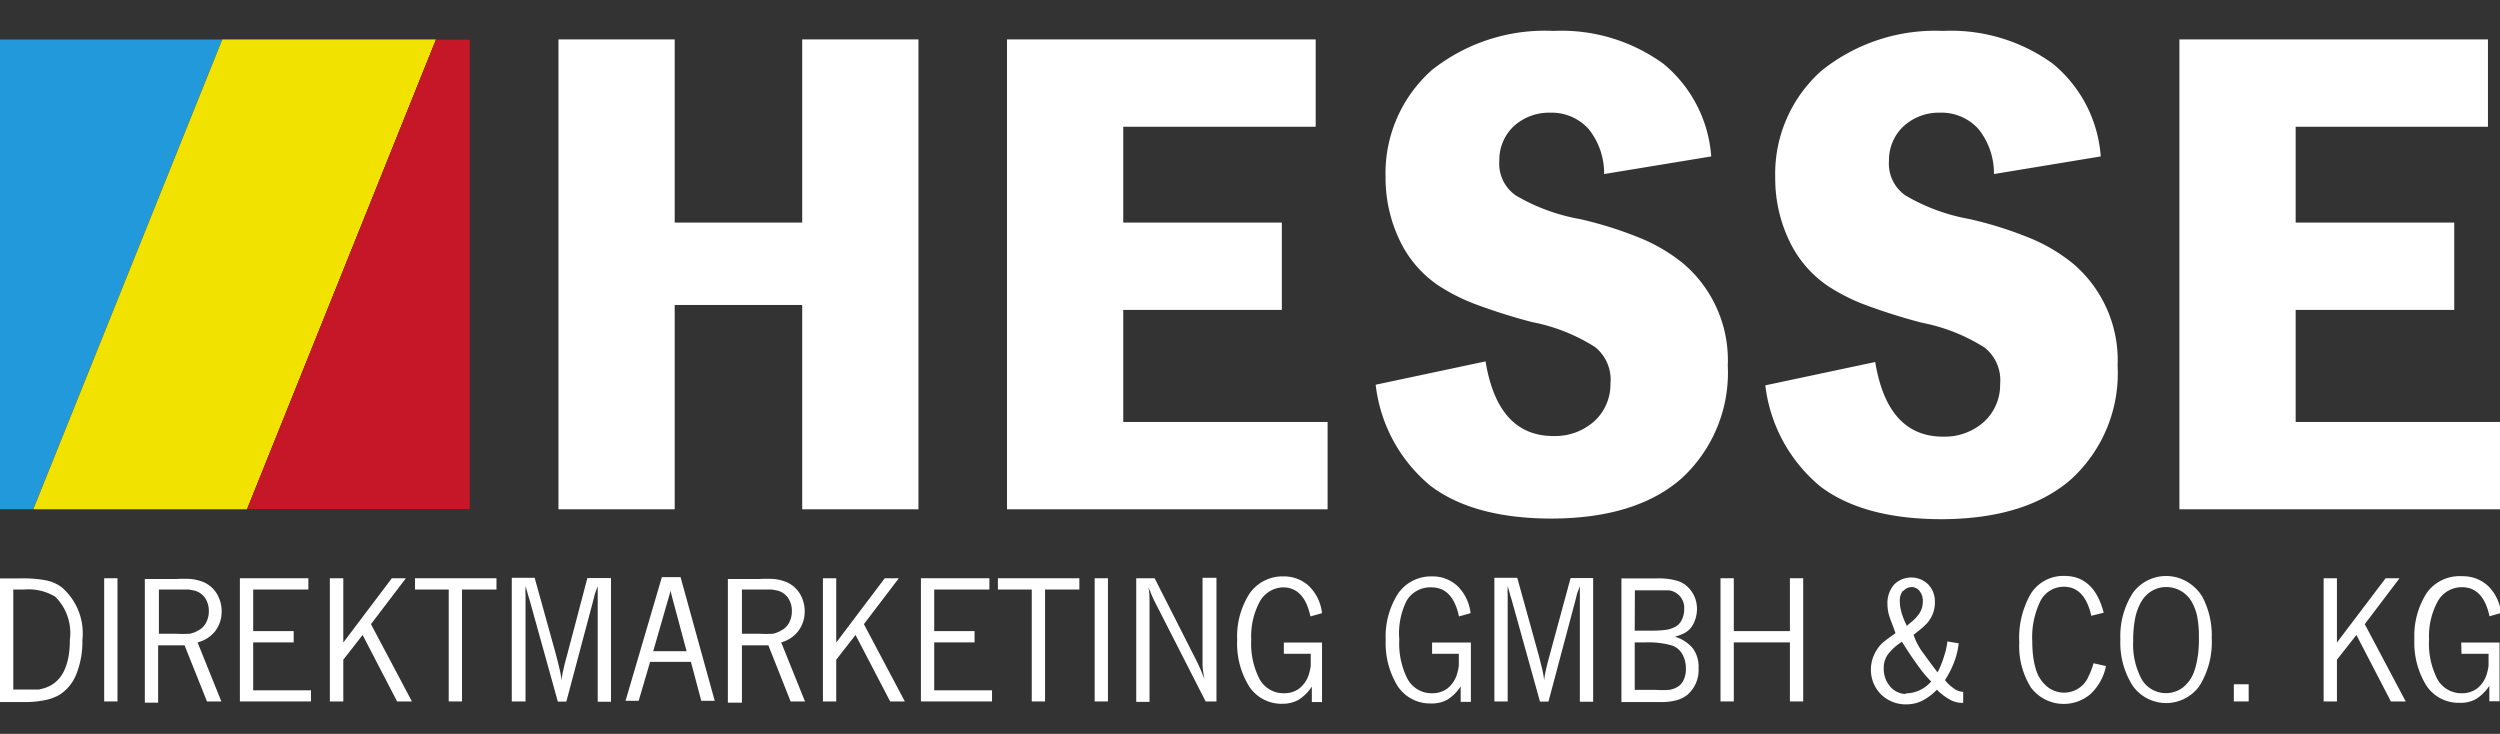 <svg id="Ebene_1" data-name="Ebene 1" xmlns="http://www.w3.org/2000/svg" viewBox="0 0 161.74 47.48"><rect x="0" y="0" width="161.74" height="47.48" fill="#333333" stroke="none"/><defs><style>.cls-1{fill:#0e0e09;}.cls-2{fill:#2199db;}.cls-3{fill:#f2e200;}.cls-4{fill:#c61729;}.cls-5{fill:#fff;}</style></defs><title>hessedirektmarketing_white</title><rect class="cls-1" y="2.55" width="30.4" height="30.4"/><polygon class="cls-2" points="0 2.55 0 32.95 2.15 32.95 14.38 2.55 0 2.55"/><polygon class="cls-3" points="14.38 2.55 2.15 32.95 15.98 32.95 28.21 2.55 14.38 2.55"/><polygon class="cls-4" points="28.21 2.55 15.98 32.95 30.4 32.95 30.4 2.55 28.21 2.55"/><polygon class="cls-5" points="141 2.55 141 32.95 161.74 32.95 161.74 27.3 148.52 27.3 148.52 20.05 158.78 20.05 158.78 14.4 148.52 14.4 148.52 8.2 160.96 8.2 160.96 2.55 141 2.55"/><path class="cls-5" d="M135.91,10.12,129,11.26a4.56,4.56,0,0,0-1-2.91,3.22,3.22,0,0,0-2.51-1.06,3.38,3.38,0,0,0-2.34.88,3,3,0,0,0-.94,2.22,2.5,2.5,0,0,0,1.06,2.25,12.39,12.39,0,0,0,4.14,1.53,24.82,24.82,0,0,1,4.06,1.29,11.07,11.07,0,0,1,2.69,1.63A8.2,8.2,0,0,1,137,23.65,9.28,9.28,0,0,1,134,31q-2.92,2.56-8.35,2.59-5.07,0-7.87-2.11a10,10,0,0,1-3.57-6.55l7.11-1.51q.8,4.88,4.47,4.83a3.79,3.79,0,0,0,2.61-1,3.24,3.24,0,0,0,1-2.4,2.69,2.69,0,0,0-1-2.36,11.72,11.72,0,0,0-4.06-1.61,37.7,37.7,0,0,1-3.65-1.15,12.22,12.22,0,0,1-2.42-1.22,7.28,7.28,0,0,1-2.51-2.93,9.35,9.35,0,0,1-.91-4.09,8.92,8.92,0,0,1,3-6.92A11.74,11.74,0,0,1,125.7,2a11.21,11.21,0,0,1,7.12,2.13,8.56,8.56,0,0,1,3.09,6"/><path class="cls-5" d="M110.71,10.12l-6.93,1.14a4.56,4.56,0,0,0-1-2.91,3.22,3.22,0,0,0-2.51-1.06,3.38,3.38,0,0,0-2.34.88A3,3,0,0,0,97,10.39a2.5,2.5,0,0,0,1.06,2.25,12.39,12.39,0,0,0,4.14,1.53,24.77,24.77,0,0,1,4.06,1.29,11.05,11.05,0,0,1,2.69,1.63,8.21,8.21,0,0,1,2.83,6.56,9.28,9.28,0,0,1-3,7.31q-2.92,2.56-8.35,2.59-5.07,0-7.87-2.11A9.94,9.94,0,0,1,89,24.89l7.11-1.51q.8,4.88,4.47,4.83a3.79,3.79,0,0,0,2.61-1,3.24,3.24,0,0,0,1-2.4,2.69,2.69,0,0,0-1-2.36,11.72,11.72,0,0,0-4.06-1.61,37.7,37.7,0,0,1-3.65-1.15,12.22,12.22,0,0,1-2.42-1.22,7.28,7.28,0,0,1-2.51-2.93,9.35,9.35,0,0,1-.91-4.09,8.92,8.92,0,0,1,3-6.92A11.74,11.74,0,0,1,100.5,2a11.21,11.21,0,0,1,7.12,2.13,8.56,8.56,0,0,1,3.09,6"/><polygon class="cls-5" points="65.15 2.55 85.12 2.55 85.12 8.2 72.67 8.2 72.67 14.4 82.93 14.4 82.93 20.05 72.67 20.05 72.67 27.3 85.89 27.3 85.89 32.95 65.15 32.95 65.15 2.55"/><polygon class="cls-5" points="43.65 19.73 43.65 32.95 36.13 32.95 36.13 2.55 43.65 2.55 43.65 14.4 51.9 14.4 51.9 2.55 59.42 2.55 59.42 32.95 51.9 32.95 51.9 19.73 43.65 19.73"/><path class="cls-5" d="M4,38a2.56,2.56,0,0,0-1-.45,7.89,7.89,0,0,0-1.63-.13H0v8H1.7a5.88,5.88,0,0,0,1.19-.12,3.22,3.22,0,0,0,.93-.33,2.8,2.8,0,0,0,1.12-1.36,5.62,5.62,0,0,0,.39-2.2A3.94,3.94,0,0,0,4,38ZM2.87,44.52l-.34.09-.39,0H.86V38.14h.72a3.32,3.32,0,0,1,2,.47,3.32,3.32,0,0,1,.94,2.78Q4.52,44,2.87,44.52Z"/><rect class="cls-5" x="6.74" y="37.41" width="0.86" height="7.97"/><path class="cls-5" d="M13.93,40.82a2.08,2.08,0,0,0,.41-1.27,2.18,2.18,0,0,0-.35-1.2,1.85,1.85,0,0,0-.93-.73,3.1,3.1,0,0,0-.69-.16,7.89,7.89,0,0,0-1,0h-2v8h.86V41.75l.18,0h.73l.8,0,1.45,3.63h.93l-1.54-3.82A2.07,2.07,0,0,0,13.93,40.82ZM12.27,41a7.94,7.94,0,0,1-.9,0H10.28V38.14h1.55l.39,0,.32.06a1.19,1.19,0,0,1,.71.46,1.48,1.48,0,0,1,.26.88,1.58,1.58,0,0,1-.19.77,1.17,1.17,0,0,1-.52.49A1.62,1.62,0,0,1,12.27,41Z"/><polygon class="cls-5" points="16.38 41.56 19 41.56 19 40.83 16.38 40.83 16.38 38.14 19.95 38.14 19.95 37.41 15.52 37.41 15.52 45.38 20.12 45.38 20.12 44.66 16.38 44.66 16.38 41.56"/><polygon class="cls-5" points="26.26 37.41 25.35 37.41 22.21 41.57 22.21 37.41 21.34 37.41 21.34 45.38 22.21 45.38 22.21 42.68 23.46 41.08 25.69 45.38 26.65 45.38 24 40.38 26.26 37.41"/><polygon class="cls-5" points="26.85 38.14 29.03 38.14 29.03 45.38 29.89 45.38 29.89 38.14 32.12 38.14 32.12 37.41 26.85 37.41 26.85 38.14"/><path class="cls-5" d="M36.68,42.41q-.17.61-.25,1a4.72,4.72,0,0,0-.1.61,5.51,5.51,0,0,0-.12-.7c-.07-.3-.15-.62-.25-1l-1.37-4.94H33.11v8H34V38.5a3,3,0,0,1,0-.42l0-.17.07.24.1.37.09.29,1.83,6.58h.55l1.73-6.5.12-.48.18-.49v7.48h.86v-8H38Z"/><path class="cls-5" d="M42.82,37.34l-2.35,8h.85l.74-2.52h2.64l.67,2.52h.87l-2.21-8Zm-.56,4.79,1-3.47.07-.24.06-.22,0-.2,0,.26.1.4.93,3.47Z"/><path class="cls-5" d="M51.65,40.82a2.08,2.08,0,0,0,.41-1.27,2.17,2.17,0,0,0-.35-1.2,1.85,1.85,0,0,0-.93-.73,3.08,3.08,0,0,0-.69-.16,7.88,7.88,0,0,0-1,0h-2v8H48V41.75l.18,0h.73l.8,0,1.44,3.63h.93l-1.54-3.82A2.07,2.07,0,0,0,51.65,40.82ZM50,41a8,8,0,0,1-.9,0H48V38.14h1.55l.39,0,.32.06a1.19,1.19,0,0,1,.71.46,1.47,1.47,0,0,1,.26.88,1.56,1.56,0,0,1-.19.77,1.17,1.17,0,0,1-.52.49A1.62,1.62,0,0,1,50,41Z"/><polygon class="cls-5" points="58.15 37.41 57.24 37.41 54.1 41.57 54.1 37.41 53.24 37.41 53.24 45.38 54.1 45.38 54.1 42.68 55.35 41.08 57.59 45.38 58.54 45.38 55.89 40.38 58.15 37.41"/><polygon class="cls-5" points="60.44 41.56 63.05 41.56 63.05 40.83 60.44 40.83 60.44 38.14 64.01 38.14 64.01 37.41 59.58 37.41 59.58 45.38 64.18 45.38 64.18 44.66 60.44 44.66 60.44 41.56"/><polygon class="cls-5" points="64.56 38.14 66.75 38.14 66.75 45.38 67.61 45.38 67.61 38.14 69.83 38.14 69.83 37.41 64.56 37.41 64.56 38.14"/><rect class="cls-5" x="70.82" y="37.41" width="0.86" height="7.97"/><path class="cls-5" d="M77.8,42q0,.56,0,1c0,.32.07.63.12.93q-.23-.62-.47-1.1L74.7,37.41H73.51v8h.86V39.94c0-.43,0-.79,0-1.07s0-.57-.08-.87l.12.25.09.23.11.25.12.24L78,45.38h.7v-8H77.8Z"/><path class="cls-5" d="M83,38q1.38,0,1.78,1.88l.75-.21a2.9,2.9,0,0,0-.83-1.74,2.37,2.37,0,0,0-1.67-.64,2.6,2.6,0,0,0-2.19,1.11,5.16,5.16,0,0,0-.8,3,5.28,5.28,0,0,0,.77,3A2.5,2.5,0,0,0,83,45.53,2.08,2.08,0,0,0,84,45.28a2.85,2.85,0,0,0,.87-.86v1h.66V41.57H83.06v.73H84.8c0,.32,0,.56,0,.74a2.29,2.29,0,0,1-.09.47,1.88,1.88,0,0,1-.61,1,1.61,1.61,0,0,1-1,.34,1.78,1.78,0,0,1-1.6-.89,5,5,0,0,1-.55-2.58,4.72,4.72,0,0,1,.57-2.49A1.78,1.78,0,0,1,83,38Z"/><path class="cls-5" d="M92.61,38q1.38,0,1.78,1.88l.75-.21a2.9,2.9,0,0,0-.83-1.74,2.36,2.36,0,0,0-1.67-.64,2.6,2.6,0,0,0-2.19,1.11,5.16,5.16,0,0,0-.8,3,5.27,5.27,0,0,0,.78,3,2.5,2.5,0,0,0,2.13,1.11,2.07,2.07,0,0,0,1.07-.24,2.84,2.84,0,0,0,.87-.86v1h.66V41.57H92.65v.73h1.73c0,.32,0,.56,0,.74a2.29,2.29,0,0,1-.09.47,1.87,1.87,0,0,1-.61,1,1.61,1.61,0,0,1-1,.34,1.78,1.78,0,0,1-1.6-.89,5,5,0,0,1-.55-2.58A4.74,4.74,0,0,1,91,38.87,1.78,1.78,0,0,1,92.61,38Z"/><path class="cls-5" d="M100.25,42.41q-.17.61-.25,1a4.72,4.72,0,0,0-.1.61,5.39,5.39,0,0,0-.12-.7c-.07-.3-.15-.62-.25-1l-1.37-4.94H96.68v8h.86V38.5a3.23,3.23,0,0,1,0-.42l0-.17.07.24.1.37.09.29,1.83,6.58h.55l1.73-6.5.12-.48.18-.49v7.48h.86v-8h-1.46Z"/><path class="cls-5" d="M108.35,41.19a2.81,2.81,0,0,0,.66-.25,1.34,1.34,0,0,0,.41-.36,1.71,1.71,0,0,0,.26-.52,2.1,2.1,0,0,0,0-1.33,2,2,0,0,0-.36-.62,1.68,1.68,0,0,0-.8-.53,4.14,4.14,0,0,0-1.29-.16H104.9v8h2.54a3.82,3.82,0,0,0,1-.11,2,2,0,0,0,.73-.36,2.11,2.11,0,0,0,.72-1.71,2,2,0,0,0-.36-1.28A2.38,2.38,0,0,0,108.35,41.19Zm-2.58-3h1l.7,0,.49,0a1.14,1.14,0,0,1,1,1.23,1.54,1.54,0,0,1-.16.69,1,1,0,0,1-.43.45,1.81,1.81,0,0,1-.61.19,6.83,6.83,0,0,1-1,.05h-1ZM108.92,44a1,1,0,0,1-.41.45,1.44,1.44,0,0,1-.52.18,5.79,5.79,0,0,1-.88,0h-1.35V41.56h.72a5.51,5.51,0,0,1,1.72.21,1.25,1.25,0,0,1,.64.55,1.85,1.85,0,0,1,.23.94A1.61,1.61,0,0,1,108.92,44Z"/><polygon class="cls-5" points="115.8 40.83 112.17 40.83 112.17 37.41 111.31 37.41 111.31 45.38 112.17 45.38 112.17 41.56 115.8 41.56 115.8 45.38 116.66 45.38 116.66 37.41 115.8 37.41 115.8 40.83"/><path class="cls-5" d="M125.83,44a5.92,5.92,0,0,0,.6-1.18,4.81,4.81,0,0,0,.29-1.2l-.73-.12a5,5,0,0,1-.23,1,5.94,5.94,0,0,1-.41,1q-.54-.71-.91-1.23a4.08,4.08,0,0,1-.64-1.2q.45-.35.63-.51l.26-.26a2,2,0,0,0,.49-1.33,1.63,1.63,0,0,0-.42-1.15,1.57,1.57,0,0,0-2.22,0,1.82,1.82,0,0,0-.43,1.24,2.65,2.65,0,0,0,.13.83c.09.28.24.62.39,1.08a9.38,9.38,0,0,0-.87.65,2.48,2.48,0,0,0-.53.78,2.31,2.31,0,0,0-.19.91,2.25,2.25,0,0,0,.65,1.61,2.28,2.28,0,0,0,1.62.65,2.38,2.38,0,0,0,1-.21,3.64,3.64,0,0,0,1-.74,3.65,3.65,0,0,0,.89.67,1.6,1.6,0,0,0,.81.18v-.71a1.06,1.06,0,0,1-.59-.21A2.67,2.67,0,0,1,125.83,44Zm-2.69-5.76a.7.7,0,0,1,.54-.26.65.65,0,0,1,.51.26,1,1,0,0,1,.21.65,1.42,1.42,0,0,1-.19.74,2.65,2.65,0,0,1-.65.69l-.19.17a4.69,4.69,0,0,1-.35-.86,2.71,2.71,0,0,1-.11-.74A1,1,0,0,1,123.13,38.2Zm.15,6.66a1.37,1.37,0,0,1-1-.48,1.75,1.75,0,0,1-.42-1.17,1.5,1.5,0,0,1,.26-.9,3.45,3.45,0,0,1,.92-.83q.45.72.78,1.19t.58.79c.17.21.35.41.53.59A2.21,2.21,0,0,1,123.28,44.86Z"/><path class="cls-5" d="M135.31,43.31a2.72,2.72,0,0,1-.17.4,1.72,1.72,0,0,1-2.71.7,2.26,2.26,0,0,1-.71-1.09,5,5,0,0,1-.18-.83,7.75,7.75,0,0,1-.06-1,5.31,5.31,0,0,1,.53-2.61,1.69,1.69,0,0,1,1.52-.92q1.34,0,1.77,1.88l.8-.2q-.62-2.39-2.55-2.38a2.48,2.48,0,0,0-2.15,1.13,5.68,5.68,0,0,0-.76,3.18,5,5,0,0,0,.76,2.92,2.66,2.66,0,0,0,3.85.41,3.42,3.42,0,0,0,1-1.81l-.81-.18A2.41,2.41,0,0,1,135.31,43.31Z"/><path class="cls-5" d="M141.5,37.64a2.66,2.66,0,0,0-3.52.73,5.16,5.16,0,0,0-.8,3,5.18,5.18,0,0,0,.8,3,2.65,2.65,0,0,0,4.32,0,5.37,5.37,0,0,0,.79-3.1,5.35,5.35,0,0,0-.6-2.65A2.8,2.8,0,0,0,141.5,37.64Zm.68,4.84a4.78,4.78,0,0,1-.24,1,2.28,2.28,0,0,1-.72,1,1.82,1.82,0,0,1-2.66-.53,4.75,4.75,0,0,1-.55-2.49,7.2,7.2,0,0,1,.13-1.48,3.4,3.4,0,0,1,.41-1.08,1.9,1.9,0,0,1,.67-.67,1.78,1.78,0,0,1,.89-.25A1.89,1.89,0,0,1,141.83,39a3.17,3.17,0,0,1,.33.94,6.94,6.94,0,0,1,.1,1.3A8.5,8.5,0,0,1,142.19,42.47Z"/><rect class="cls-5" x="144.52" y="44.27" width="0.96" height="1.11"/><polygon class="cls-5" points="155.24 37.41 154.34 37.41 151.19 41.57 151.19 37.41 150.33 37.41 150.33 45.38 151.19 45.38 151.19 42.68 152.45 41.08 154.68 45.38 155.64 45.38 152.99 40.38 155.24 37.41"/><path class="cls-5" d="M159.25,42.3H161c0,.32,0,.56,0,.74a2.29,2.29,0,0,1-.09.47,1.87,1.87,0,0,1-.61,1,1.61,1.61,0,0,1-1,.34,1.78,1.78,0,0,1-1.6-.89,5,5,0,0,1-.55-2.58,4.73,4.73,0,0,1,.57-2.49,1.78,1.78,0,0,1,1.56-.9q1.38,0,1.78,1.88l.75-.21a2.9,2.9,0,0,0-.83-1.74,2.37,2.37,0,0,0-1.67-.64A2.61,2.61,0,0,0,157,38.36a5.16,5.16,0,0,0-.8,3,5.28,5.28,0,0,0,.78,3,2.5,2.5,0,0,0,2.13,1.11,2.07,2.07,0,0,0,1.07-.24,2.85,2.85,0,0,0,.87-.86v1h.66V41.57h-2.48Z"/></svg>